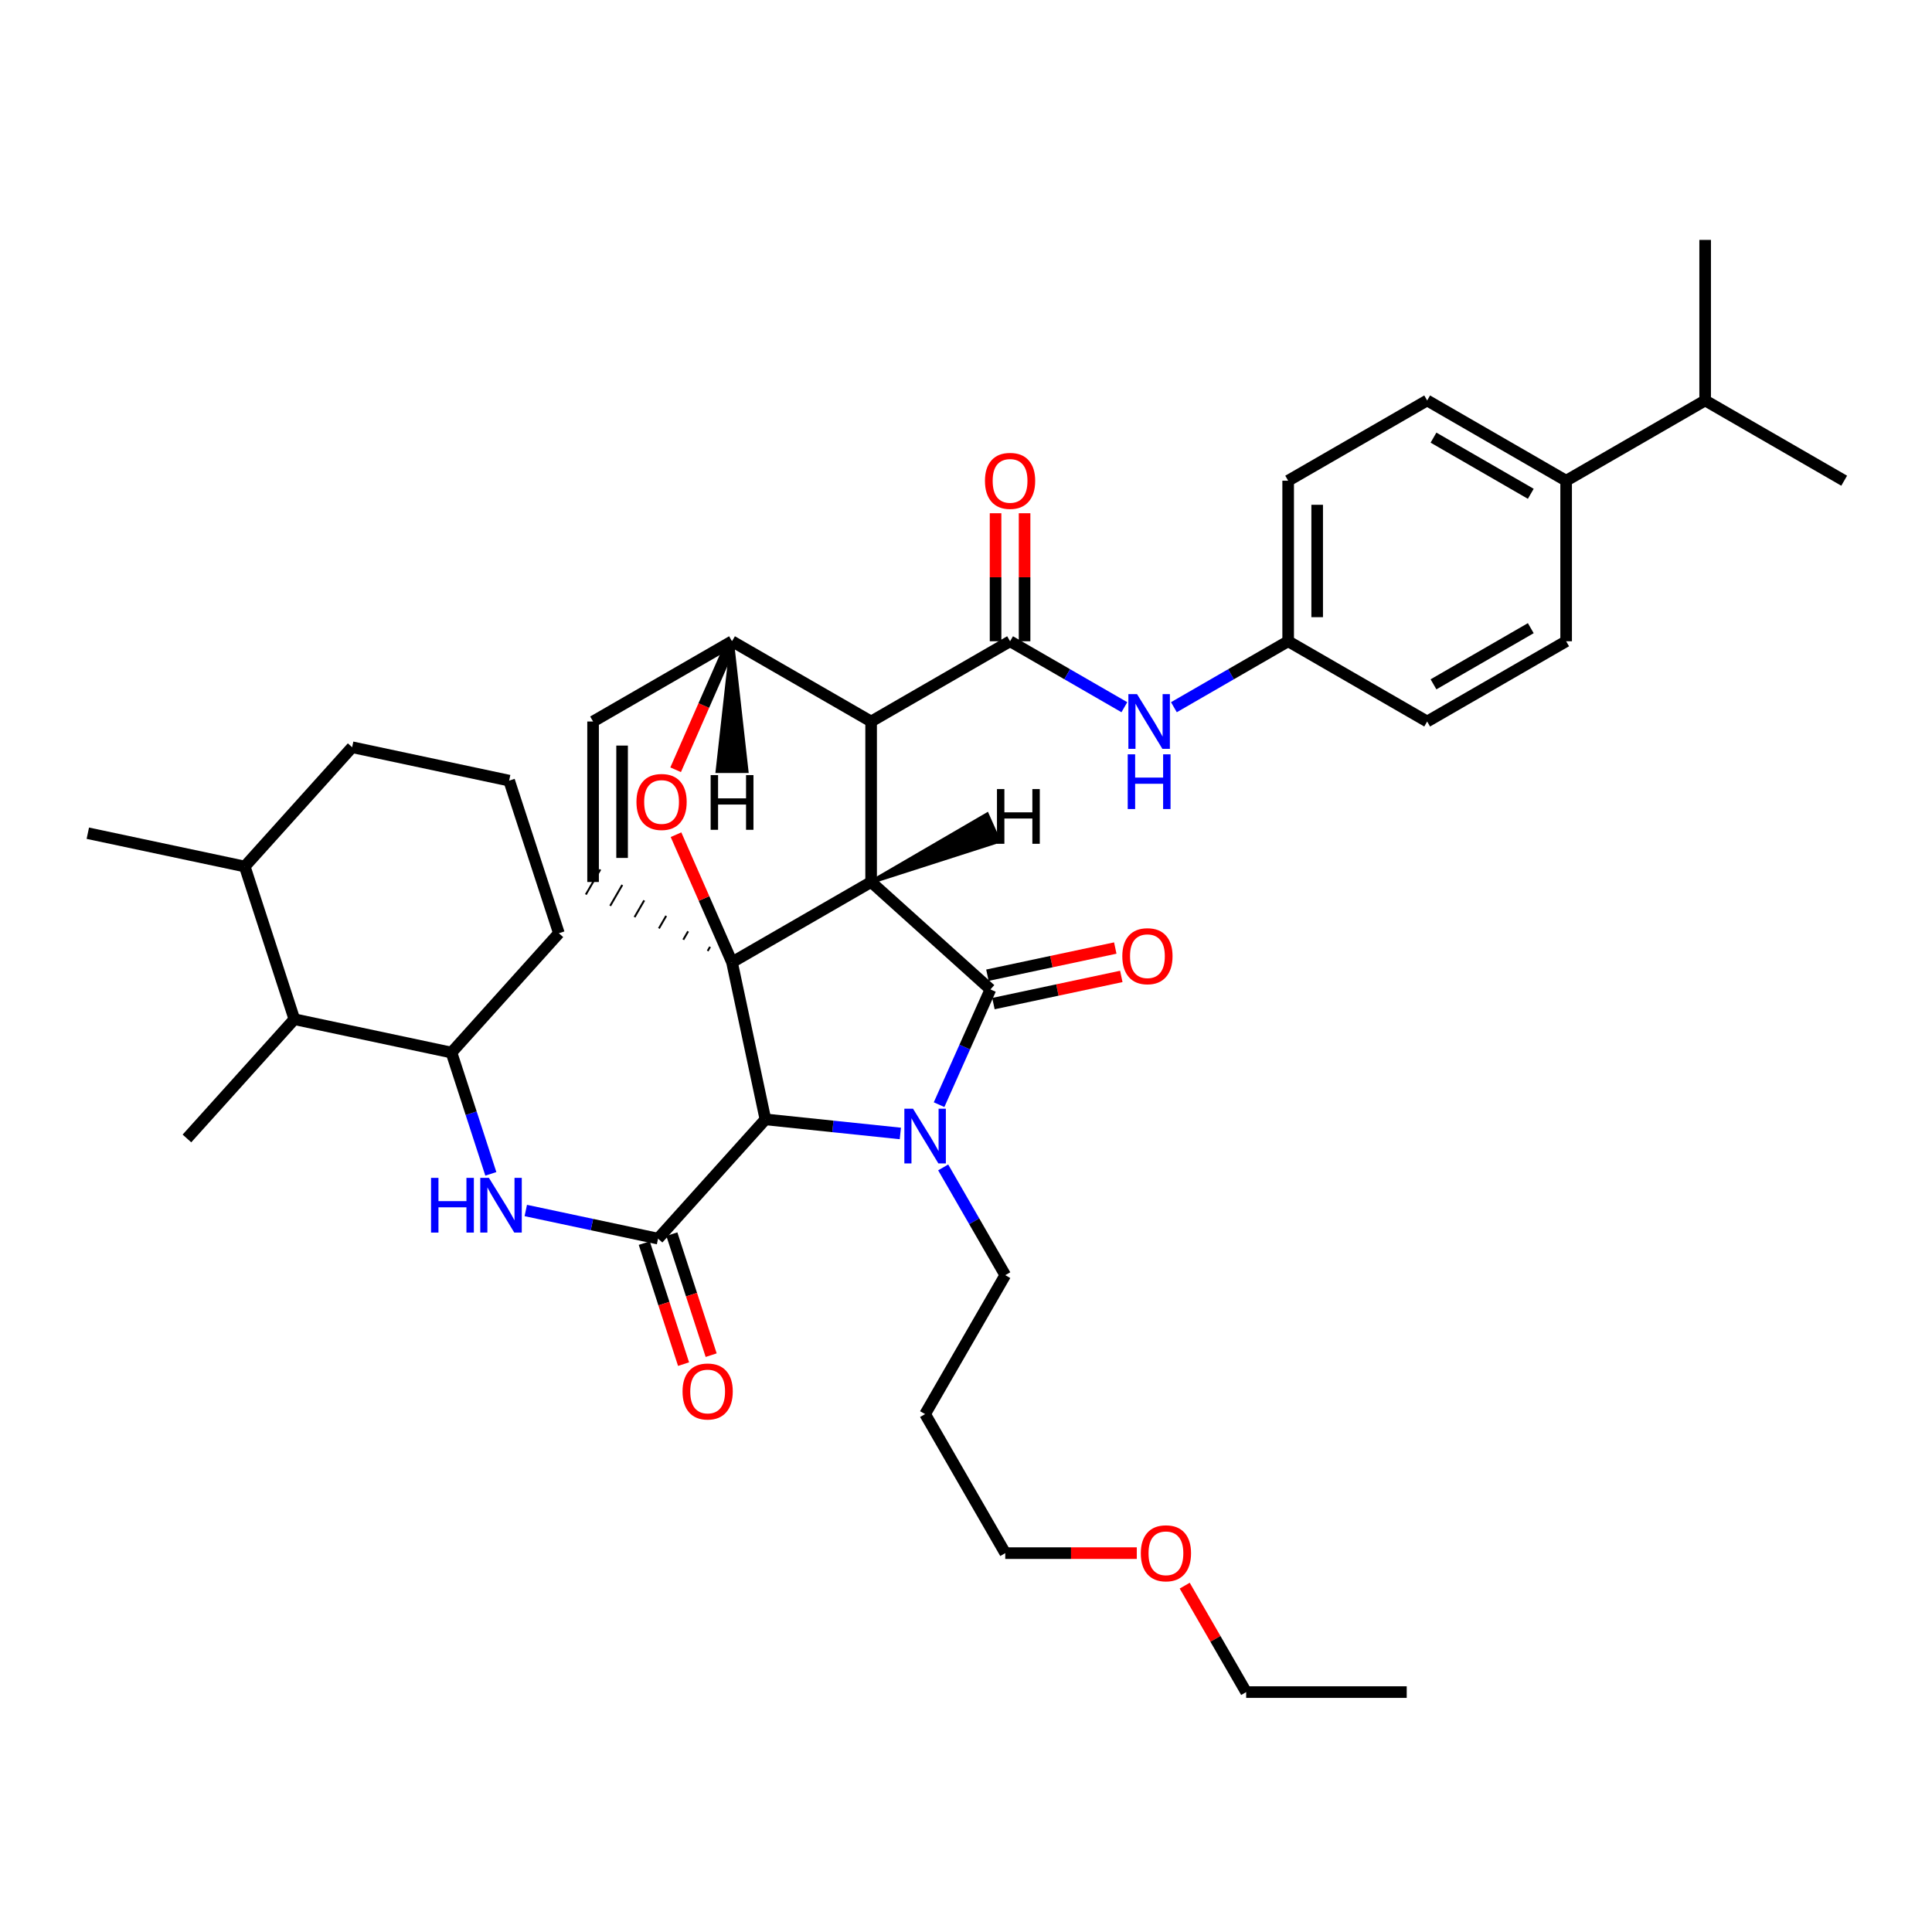 <?xml version='1.0' encoding='iso-8859-1'?>
<svg version='1.1' baseProfile='full'
              xmlns='http://www.w3.org/2000/svg'
                      xmlns:rdkit='http://www.rdkit.org/xml'
                      xmlns:xlink='http://www.w3.org/1999/xlink'
                  xml:space='preserve'
width='1000px' height='1000px' viewBox='0 0 1000 1000'>
<!-- END OF HEADER -->
<rect style='opacity:1.0;fill:#FFFFFF;stroke:none' width='1000' height='1000' x='0' y='0'> </rect>
<path class='bond-0' d='M 450.891,456.523 L 378.888,498.081' style='fill:none;fill-rule:evenodd;stroke:#000000;stroke-width:6px;stroke-linecap:butt;stroke-linejoin:miter;stroke-opacity:1' />
<path class='bond-2' d='M 450.891,456.523 L 450.891,373.448' style='fill:none;fill-rule:evenodd;stroke:#000000;stroke-width:6px;stroke-linecap:butt;stroke-linejoin:miter;stroke-opacity:1' />
<path class='bond-39' d='M 450.891,456.523 L 512.64,512.115' style='fill:none;fill-rule:evenodd;stroke:#000000;stroke-width:6px;stroke-linecap:butt;stroke-linejoin:miter;stroke-opacity:1' />
<path class='bond-44' d='M 450.891,456.523 L 516.999,435.307 L 510.89,421.587 Z' style='fill:#000000;fill-rule:evenodd;fill-opacity:1;stroke:#000000;stroke-width:2px;stroke-linecap:butt;stroke-linejoin:miter;stroke-opacity:1;' />
<path class='bond-40' d='M 378.888,498.081 L 364.395,465.062' style='fill:none;fill-rule:evenodd;stroke:#000000;stroke-width:6px;stroke-linecap:butt;stroke-linejoin:miter;stroke-opacity:1' />
<path class='bond-40' d='M 364.395,465.062 L 349.902,432.043' style='fill:none;fill-rule:evenodd;stroke:#FF0000;stroke-width:6px;stroke-linecap:butt;stroke-linejoin:miter;stroke-opacity:1' />
<path class='bond-41' d='M 378.888,498.081 L 396.175,579.387' style='fill:none;fill-rule:evenodd;stroke:#000000;stroke-width:6px;stroke-linecap:butt;stroke-linejoin:miter;stroke-opacity:1' />
<path class='bond-42' d='M 367.529,490.071 L 366.277,492.238' style='fill:none;fill-rule:evenodd;stroke:#000000;stroke-width:1.0px;stroke-linecap:butt;stroke-linejoin:miter;stroke-opacity:1' />
<path class='bond-42' d='M 356.17,482.061 L 353.665,486.395' style='fill:none;fill-rule:evenodd;stroke:#000000;stroke-width:1.0px;stroke-linecap:butt;stroke-linejoin:miter;stroke-opacity:1' />
<path class='bond-42' d='M 344.811,474.051 L 341.054,480.553' style='fill:none;fill-rule:evenodd;stroke:#000000;stroke-width:1.0px;stroke-linecap:butt;stroke-linejoin:miter;stroke-opacity:1' />
<path class='bond-42' d='M 333.452,466.041 L 328.442,474.71' style='fill:none;fill-rule:evenodd;stroke:#000000;stroke-width:1.0px;stroke-linecap:butt;stroke-linejoin:miter;stroke-opacity:1' />
<path class='bond-42' d='M 322.093,458.031 L 315.831,468.867' style='fill:none;fill-rule:evenodd;stroke:#000000;stroke-width:1.0px;stroke-linecap:butt;stroke-linejoin:miter;stroke-opacity:1' />
<path class='bond-42' d='M 310.734,450.021 L 303.219,463.024' style='fill:none;fill-rule:evenodd;stroke:#000000;stroke-width:1.0px;stroke-linecap:butt;stroke-linejoin:miter;stroke-opacity:1' />
<path class='bond-1' d='M 466.015,586.676 L 431.095,583.032' style='fill:none;fill-rule:evenodd;stroke:#0000FF;stroke-width:6px;stroke-linecap:butt;stroke-linejoin:miter;stroke-opacity:1' />
<path class='bond-1' d='M 431.095,583.032 L 396.175,579.387' style='fill:none;fill-rule:evenodd;stroke:#000000;stroke-width:6px;stroke-linecap:butt;stroke-linejoin:miter;stroke-opacity:1' />
<path class='bond-14' d='M 488.19,604.252 L 504.257,632.134' style='fill:none;fill-rule:evenodd;stroke:#0000FF;stroke-width:6px;stroke-linecap:butt;stroke-linejoin:miter;stroke-opacity:1' />
<path class='bond-14' d='M 504.257,632.134 L 520.324,660.017' style='fill:none;fill-rule:evenodd;stroke:#000000;stroke-width:6px;stroke-linecap:butt;stroke-linejoin:miter;stroke-opacity:1' />
<path class='bond-38' d='M 486.065,571.777 L 499.353,541.946' style='fill:none;fill-rule:evenodd;stroke:#0000FF;stroke-width:6px;stroke-linecap:butt;stroke-linejoin:miter;stroke-opacity:1' />
<path class='bond-38' d='M 499.353,541.946 L 512.64,512.115' style='fill:none;fill-rule:evenodd;stroke:#000000;stroke-width:6px;stroke-linecap:butt;stroke-linejoin:miter;stroke-opacity:1' />
<path class='bond-3' d='M 396.175,579.387 L 340.609,641.111' style='fill:none;fill-rule:evenodd;stroke:#000000;stroke-width:6px;stroke-linecap:butt;stroke-linejoin:miter;stroke-opacity:1' />
<path class='bond-4' d='M 450.891,373.448 L 522.811,331.915' style='fill:none;fill-rule:evenodd;stroke:#000000;stroke-width:6px;stroke-linecap:butt;stroke-linejoin:miter;stroke-opacity:1' />
<path class='bond-35' d='M 450.891,373.448 L 378.888,331.915' style='fill:none;fill-rule:evenodd;stroke:#000000;stroke-width:6px;stroke-linecap:butt;stroke-linejoin:miter;stroke-opacity:1' />
<path class='bond-6' d='M 340.609,641.111 L 306.377,633.83' style='fill:none;fill-rule:evenodd;stroke:#000000;stroke-width:6px;stroke-linecap:butt;stroke-linejoin:miter;stroke-opacity:1' />
<path class='bond-6' d='M 306.377,633.83 L 272.145,626.55' style='fill:none;fill-rule:evenodd;stroke:#0000FF;stroke-width:6px;stroke-linecap:butt;stroke-linejoin:miter;stroke-opacity:1' />
<path class='bond-11' d='M 333.467,643.431 L 343.64,674.75' style='fill:none;fill-rule:evenodd;stroke:#000000;stroke-width:6px;stroke-linecap:butt;stroke-linejoin:miter;stroke-opacity:1' />
<path class='bond-11' d='M 343.64,674.75 L 353.813,706.07' style='fill:none;fill-rule:evenodd;stroke:#FF0000;stroke-width:6px;stroke-linecap:butt;stroke-linejoin:miter;stroke-opacity:1' />
<path class='bond-11' d='M 347.75,638.791 L 357.924,670.111' style='fill:none;fill-rule:evenodd;stroke:#000000;stroke-width:6px;stroke-linecap:butt;stroke-linejoin:miter;stroke-opacity:1' />
<path class='bond-11' d='M 357.924,670.111 L 368.097,701.43' style='fill:none;fill-rule:evenodd;stroke:#FF0000;stroke-width:6px;stroke-linecap:butt;stroke-linejoin:miter;stroke-opacity:1' />
<path class='bond-5' d='M 349.706,398.426 L 364.297,365.17' style='fill:none;fill-rule:evenodd;stroke:#FF0000;stroke-width:6px;stroke-linecap:butt;stroke-linejoin:miter;stroke-opacity:1' />
<path class='bond-5' d='M 364.297,365.17 L 378.888,331.915' style='fill:none;fill-rule:evenodd;stroke:#000000;stroke-width:6px;stroke-linecap:butt;stroke-linejoin:miter;stroke-opacity:1' />
<path class='bond-8' d='M 522.811,331.915 L 552.391,348.984' style='fill:none;fill-rule:evenodd;stroke:#000000;stroke-width:6px;stroke-linecap:butt;stroke-linejoin:miter;stroke-opacity:1' />
<path class='bond-8' d='M 552.391,348.984 L 581.971,366.052' style='fill:none;fill-rule:evenodd;stroke:#0000FF;stroke-width:6px;stroke-linecap:butt;stroke-linejoin:miter;stroke-opacity:1' />
<path class='bond-12' d='M 530.32,331.915 L 530.32,298.784' style='fill:none;fill-rule:evenodd;stroke:#000000;stroke-width:6px;stroke-linecap:butt;stroke-linejoin:miter;stroke-opacity:1' />
<path class='bond-12' d='M 530.32,298.784 L 530.32,265.653' style='fill:none;fill-rule:evenodd;stroke:#FF0000;stroke-width:6px;stroke-linecap:butt;stroke-linejoin:miter;stroke-opacity:1' />
<path class='bond-12' d='M 515.302,331.915 L 515.302,298.784' style='fill:none;fill-rule:evenodd;stroke:#000000;stroke-width:6px;stroke-linecap:butt;stroke-linejoin:miter;stroke-opacity:1' />
<path class='bond-12' d='M 515.302,298.784 L 515.302,265.653' style='fill:none;fill-rule:evenodd;stroke:#FF0000;stroke-width:6px;stroke-linecap:butt;stroke-linejoin:miter;stroke-opacity:1' />
<path class='bond-34' d='M 378.888,331.915 L 306.977,373.448' style='fill:none;fill-rule:evenodd;stroke:#000000;stroke-width:6px;stroke-linecap:butt;stroke-linejoin:miter;stroke-opacity:1' />
<path class='bond-45' d='M 378.888,331.915 L 371.398,399.105 L 386.416,399.101 Z' style='fill:#000000;fill-rule:evenodd;fill-opacity:1;stroke:#000000;stroke-width:2px;stroke-linecap:butt;stroke-linejoin:miter;stroke-opacity:1;' />
<path class='bond-7' d='M 306.977,456.523 L 306.977,373.448' style='fill:none;fill-rule:evenodd;stroke:#000000;stroke-width:6px;stroke-linecap:butt;stroke-linejoin:miter;stroke-opacity:1' />
<path class='bond-7' d='M 321.995,444.062 L 321.995,385.909' style='fill:none;fill-rule:evenodd;stroke:#000000;stroke-width:6px;stroke-linecap:butt;stroke-linejoin:miter;stroke-opacity:1' />
<path class='bond-9' d='M 254.058,607.587 L 243.869,576.195' style='fill:none;fill-rule:evenodd;stroke:#0000FF;stroke-width:6px;stroke-linecap:butt;stroke-linejoin:miter;stroke-opacity:1' />
<path class='bond-9' d='M 243.869,576.195 L 233.68,544.804' style='fill:none;fill-rule:evenodd;stroke:#000000;stroke-width:6px;stroke-linecap:butt;stroke-linejoin:miter;stroke-opacity:1' />
<path class='bond-15' d='M 607.606,366.051 L 637.178,348.983' style='fill:none;fill-rule:evenodd;stroke:#0000FF;stroke-width:6px;stroke-linecap:butt;stroke-linejoin:miter;stroke-opacity:1' />
<path class='bond-15' d='M 637.178,348.983 L 666.75,331.915' style='fill:none;fill-rule:evenodd;stroke:#000000;stroke-width:6px;stroke-linecap:butt;stroke-linejoin:miter;stroke-opacity:1' />
<path class='bond-10' d='M 233.68,544.804 L 152.358,527.541' style='fill:none;fill-rule:evenodd;stroke:#000000;stroke-width:6px;stroke-linecap:butt;stroke-linejoin:miter;stroke-opacity:1' />
<path class='bond-23' d='M 233.68,544.804 L 289.272,483.038' style='fill:none;fill-rule:evenodd;stroke:#000000;stroke-width:6px;stroke-linecap:butt;stroke-linejoin:miter;stroke-opacity:1' />
<path class='bond-43' d='M 577.266,490.703 L 544.173,497.736' style='fill:none;fill-rule:evenodd;stroke:#FF0000;stroke-width:6px;stroke-linecap:butt;stroke-linejoin:miter;stroke-opacity:1' />
<path class='bond-43' d='M 544.173,497.736 L 511.079,504.77' style='fill:none;fill-rule:evenodd;stroke:#000000;stroke-width:6px;stroke-linecap:butt;stroke-linejoin:miter;stroke-opacity:1' />
<path class='bond-43' d='M 580.388,505.393 L 547.295,512.426' style='fill:none;fill-rule:evenodd;stroke:#FF0000;stroke-width:6px;stroke-linecap:butt;stroke-linejoin:miter;stroke-opacity:1' />
<path class='bond-43' d='M 547.295,512.426 L 514.201,519.46' style='fill:none;fill-rule:evenodd;stroke:#000000;stroke-width:6px;stroke-linecap:butt;stroke-linejoin:miter;stroke-opacity:1' />
<path class='bond-18' d='M 152.358,527.541 L 126.685,448.505' style='fill:none;fill-rule:evenodd;stroke:#000000;stroke-width:6px;stroke-linecap:butt;stroke-linejoin:miter;stroke-opacity:1' />
<path class='bond-26' d='M 152.358,527.541 L 96.758,589.265' style='fill:none;fill-rule:evenodd;stroke:#000000;stroke-width:6px;stroke-linecap:butt;stroke-linejoin:miter;stroke-opacity:1' />
<path class='bond-13' d='M 810.631,248.815 L 738.695,207.282' style='fill:none;fill-rule:evenodd;stroke:#000000;stroke-width:6px;stroke-linecap:butt;stroke-linejoin:miter;stroke-opacity:1' />
<path class='bond-13' d='M 792.332,255.591 L 741.976,226.518' style='fill:none;fill-rule:evenodd;stroke:#000000;stroke-width:6px;stroke-linecap:butt;stroke-linejoin:miter;stroke-opacity:1' />
<path class='bond-19' d='M 810.631,248.815 L 882.584,207.282' style='fill:none;fill-rule:evenodd;stroke:#000000;stroke-width:6px;stroke-linecap:butt;stroke-linejoin:miter;stroke-opacity:1' />
<path class='bond-37' d='M 810.631,248.815 L 810.631,331.915' style='fill:none;fill-rule:evenodd;stroke:#000000;stroke-width:6px;stroke-linecap:butt;stroke-linejoin:miter;stroke-opacity:1' />
<path class='bond-22' d='M 520.324,660.017 L 478.833,731.937' style='fill:none;fill-rule:evenodd;stroke:#000000;stroke-width:6px;stroke-linecap:butt;stroke-linejoin:miter;stroke-opacity:1' />
<path class='bond-20' d='M 666.75,331.915 L 738.695,373.448' style='fill:none;fill-rule:evenodd;stroke:#000000;stroke-width:6px;stroke-linecap:butt;stroke-linejoin:miter;stroke-opacity:1' />
<path class='bond-21' d='M 666.75,331.915 L 666.75,248.815' style='fill:none;fill-rule:evenodd;stroke:#000000;stroke-width:6px;stroke-linecap:butt;stroke-linejoin:miter;stroke-opacity:1' />
<path class='bond-21' d='M 681.768,319.45 L 681.768,261.28' style='fill:none;fill-rule:evenodd;stroke:#000000;stroke-width:6px;stroke-linecap:butt;stroke-linejoin:miter;stroke-opacity:1' />
<path class='bond-16' d='M 810.631,331.915 L 738.695,373.448' style='fill:none;fill-rule:evenodd;stroke:#000000;stroke-width:6px;stroke-linecap:butt;stroke-linejoin:miter;stroke-opacity:1' />
<path class='bond-16' d='M 792.332,325.139 L 741.976,354.212' style='fill:none;fill-rule:evenodd;stroke:#000000;stroke-width:6px;stroke-linecap:butt;stroke-linejoin:miter;stroke-opacity:1' />
<path class='bond-17' d='M 738.695,207.282 L 666.75,248.815' style='fill:none;fill-rule:evenodd;stroke:#000000;stroke-width:6px;stroke-linecap:butt;stroke-linejoin:miter;stroke-opacity:1' />
<path class='bond-29' d='M 126.685,448.505 L 45.455,431.268' style='fill:none;fill-rule:evenodd;stroke:#000000;stroke-width:6px;stroke-linecap:butt;stroke-linejoin:miter;stroke-opacity:1' />
<path class='bond-36' d='M 126.685,448.505 L 182.269,386.764' style='fill:none;fill-rule:evenodd;stroke:#000000;stroke-width:6px;stroke-linecap:butt;stroke-linejoin:miter;stroke-opacity:1' />
<path class='bond-30' d='M 882.584,207.282 L 882.584,124.174' style='fill:none;fill-rule:evenodd;stroke:#000000;stroke-width:6px;stroke-linecap:butt;stroke-linejoin:miter;stroke-opacity:1' />
<path class='bond-31' d='M 882.584,207.282 L 954.545,248.815' style='fill:none;fill-rule:evenodd;stroke:#000000;stroke-width:6px;stroke-linecap:butt;stroke-linejoin:miter;stroke-opacity:1' />
<path class='bond-28' d='M 478.833,731.937 L 520.324,803.898' style='fill:none;fill-rule:evenodd;stroke:#000000;stroke-width:6px;stroke-linecap:butt;stroke-linejoin:miter;stroke-opacity:1' />
<path class='bond-24' d='M 289.272,483.038 L 263.533,404.052' style='fill:none;fill-rule:evenodd;stroke:#000000;stroke-width:6px;stroke-linecap:butt;stroke-linejoin:miter;stroke-opacity:1' />
<path class='bond-27' d='M 263.533,404.052 L 182.269,386.764' style='fill:none;fill-rule:evenodd;stroke:#000000;stroke-width:6px;stroke-linecap:butt;stroke-linejoin:miter;stroke-opacity:1' />
<path class='bond-25' d='M 588.404,803.898 L 554.364,803.898' style='fill:none;fill-rule:evenodd;stroke:#FF0000;stroke-width:6px;stroke-linecap:butt;stroke-linejoin:miter;stroke-opacity:1' />
<path class='bond-25' d='M 554.364,803.898 L 520.324,803.898' style='fill:none;fill-rule:evenodd;stroke:#000000;stroke-width:6px;stroke-linecap:butt;stroke-linejoin:miter;stroke-opacity:1' />
<path class='bond-32' d='M 613.204,820.734 L 629.11,848.28' style='fill:none;fill-rule:evenodd;stroke:#FF0000;stroke-width:6px;stroke-linecap:butt;stroke-linejoin:miter;stroke-opacity:1' />
<path class='bond-32' d='M 629.11,848.28 L 645.016,875.826' style='fill:none;fill-rule:evenodd;stroke:#000000;stroke-width:6px;stroke-linecap:butt;stroke-linejoin:miter;stroke-opacity:1' />
<path class='bond-33' d='M 645.016,875.826 L 728.115,875.826' style='fill:none;fill-rule:evenodd;stroke:#000000;stroke-width:6px;stroke-linecap:butt;stroke-linejoin:miter;stroke-opacity:1' />
<path  class='atom-2' d='M 472.573 573.854
L 481.853 588.854
Q 482.773 590.334, 484.253 593.014
Q 485.733 595.694, 485.813 595.854
L 485.813 573.854
L 489.573 573.854
L 489.573 602.174
L 485.693 602.174
L 475.733 585.774
Q 474.573 583.854, 473.333 581.654
Q 472.133 579.454, 471.773 578.774
L 471.773 602.174
L 468.093 602.174
L 468.093 573.854
L 472.573 573.854
' fill='#0000FF'/>
<path  class='atom-6' d='M 329.428 415.095
Q 329.428 408.295, 332.788 404.495
Q 336.148 400.695, 342.428 400.695
Q 348.708 400.695, 352.068 404.495
Q 355.428 408.295, 355.428 415.095
Q 355.428 421.975, 352.028 425.895
Q 348.628 429.775, 342.428 429.775
Q 336.188 429.775, 332.788 425.895
Q 329.428 422.015, 329.428 415.095
M 342.428 426.575
Q 346.748 426.575, 349.068 423.695
Q 351.428 420.775, 351.428 415.095
Q 351.428 409.535, 349.068 406.735
Q 346.748 403.895, 342.428 403.895
Q 338.108 403.895, 335.748 406.695
Q 333.428 409.495, 333.428 415.095
Q 333.428 420.815, 335.748 423.695
Q 338.108 426.575, 342.428 426.575
' fill='#FF0000'/>
<path  class='atom-10' d='M 223.108 609.664
L 226.948 609.664
L 226.948 621.704
L 241.428 621.704
L 241.428 609.664
L 245.268 609.664
L 245.268 637.984
L 241.428 637.984
L 241.428 624.904
L 226.948 624.904
L 226.948 637.984
L 223.108 637.984
L 223.108 609.664
' fill='#0000FF'/>
<path  class='atom-10' d='M 253.068 609.664
L 262.348 624.664
Q 263.268 626.144, 264.748 628.824
Q 266.228 631.504, 266.308 631.664
L 266.308 609.664
L 270.068 609.664
L 270.068 637.984
L 266.188 637.984
L 256.228 621.584
Q 255.068 619.664, 253.828 617.464
Q 252.628 615.264, 252.268 614.584
L 252.268 637.984
L 248.588 637.984
L 248.588 609.664
L 253.068 609.664
' fill='#0000FF'/>
<path  class='atom-12' d='M 588.529 359.288
L 597.809 374.288
Q 598.729 375.768, 600.209 378.448
Q 601.689 381.128, 601.769 381.288
L 601.769 359.288
L 605.529 359.288
L 605.529 387.608
L 601.649 387.608
L 591.689 371.208
Q 590.529 369.288, 589.289 367.088
Q 588.089 364.888, 587.729 364.208
L 587.729 387.608
L 584.049 387.608
L 584.049 359.288
L 588.529 359.288
' fill='#0000FF'/>
<path  class='atom-12' d='M 583.709 390.44
L 587.549 390.44
L 587.549 402.48
L 602.029 402.48
L 602.029 390.44
L 605.869 390.44
L 605.869 418.76
L 602.029 418.76
L 602.029 405.68
L 587.549 405.68
L 587.549 418.76
L 583.709 418.76
L 583.709 390.44
' fill='#0000FF'/>
<path  class='atom-14' d='M 580.904 494.924
Q 580.904 488.124, 584.264 484.324
Q 587.624 480.524, 593.904 480.524
Q 600.184 480.524, 603.544 484.324
Q 606.904 488.124, 606.904 494.924
Q 606.904 501.804, 603.504 505.724
Q 600.104 509.604, 593.904 509.604
Q 587.664 509.604, 584.264 505.724
Q 580.904 501.844, 580.904 494.924
M 593.904 506.404
Q 598.224 506.404, 600.544 503.524
Q 602.904 500.604, 602.904 494.924
Q 602.904 489.364, 600.544 486.564
Q 598.224 483.724, 593.904 483.724
Q 589.584 483.724, 587.224 486.524
Q 584.904 489.324, 584.904 494.924
Q 584.904 500.644, 587.224 503.524
Q 589.584 506.404, 593.904 506.404
' fill='#FF0000'/>
<path  class='atom-16' d='M 353.281 720.228
Q 353.281 713.428, 356.641 709.628
Q 360.001 705.828, 366.281 705.828
Q 372.561 705.828, 375.921 709.628
Q 379.281 713.428, 379.281 720.228
Q 379.281 727.108, 375.881 731.028
Q 372.481 734.908, 366.281 734.908
Q 360.041 734.908, 356.641 731.028
Q 353.281 727.148, 353.281 720.228
M 366.281 731.708
Q 370.601 731.708, 372.921 728.828
Q 375.281 725.908, 375.281 720.228
Q 375.281 714.668, 372.921 711.868
Q 370.601 709.028, 366.281 709.028
Q 361.961 709.028, 359.601 711.828
Q 357.281 714.628, 357.281 720.228
Q 357.281 725.948, 359.601 728.828
Q 361.961 731.708, 366.281 731.708
' fill='#FF0000'/>
<path  class='atom-17' d='M 509.811 248.895
Q 509.811 242.095, 513.171 238.295
Q 516.531 234.495, 522.811 234.495
Q 529.091 234.495, 532.451 238.295
Q 535.811 242.095, 535.811 248.895
Q 535.811 255.775, 532.411 259.695
Q 529.011 263.575, 522.811 263.575
Q 516.571 263.575, 513.171 259.695
Q 509.811 255.815, 509.811 248.895
M 522.811 260.375
Q 527.131 260.375, 529.451 257.495
Q 531.811 254.575, 531.811 248.895
Q 531.811 243.335, 529.451 240.535
Q 527.131 237.695, 522.811 237.695
Q 518.491 237.695, 516.131 240.495
Q 513.811 243.295, 513.811 248.895
Q 513.811 254.615, 516.131 257.495
Q 518.491 260.375, 522.811 260.375
' fill='#FF0000'/>
<path  class='atom-30' d='M 590.483 803.978
Q 590.483 797.178, 593.843 793.378
Q 597.203 789.578, 603.483 789.578
Q 609.763 789.578, 613.123 793.378
Q 616.483 797.178, 616.483 803.978
Q 616.483 810.858, 613.083 814.778
Q 609.683 818.658, 603.483 818.658
Q 597.243 818.658, 593.843 814.778
Q 590.483 810.898, 590.483 803.978
M 603.483 815.458
Q 607.803 815.458, 610.123 812.578
Q 612.483 809.658, 612.483 803.978
Q 612.483 798.418, 610.123 795.618
Q 607.803 792.778, 603.483 792.778
Q 599.163 792.778, 596.803 795.578
Q 594.483 798.378, 594.483 803.978
Q 594.483 809.698, 596.803 812.578
Q 599.163 815.458, 603.483 815.458
' fill='#FF0000'/>
<path  class='atom-40' d='M 516.03 408.425
L 519.87 408.425
L 519.87 420.465
L 534.35 420.465
L 534.35 408.425
L 538.19 408.425
L 538.19 436.745
L 534.35 436.745
L 534.35 423.665
L 519.87 423.665
L 519.87 436.745
L 516.03 436.745
L 516.03 408.425
' fill='#000000'/>
<path  class='atom-41' d='M 367.831 401.188
L 371.671 401.188
L 371.671 413.228
L 386.151 413.228
L 386.151 401.188
L 389.991 401.188
L 389.991 429.508
L 386.151 429.508
L 386.151 416.428
L 371.671 416.428
L 371.671 429.508
L 367.831 429.508
L 367.831 401.188
' fill='#000000'/>
</svg>
